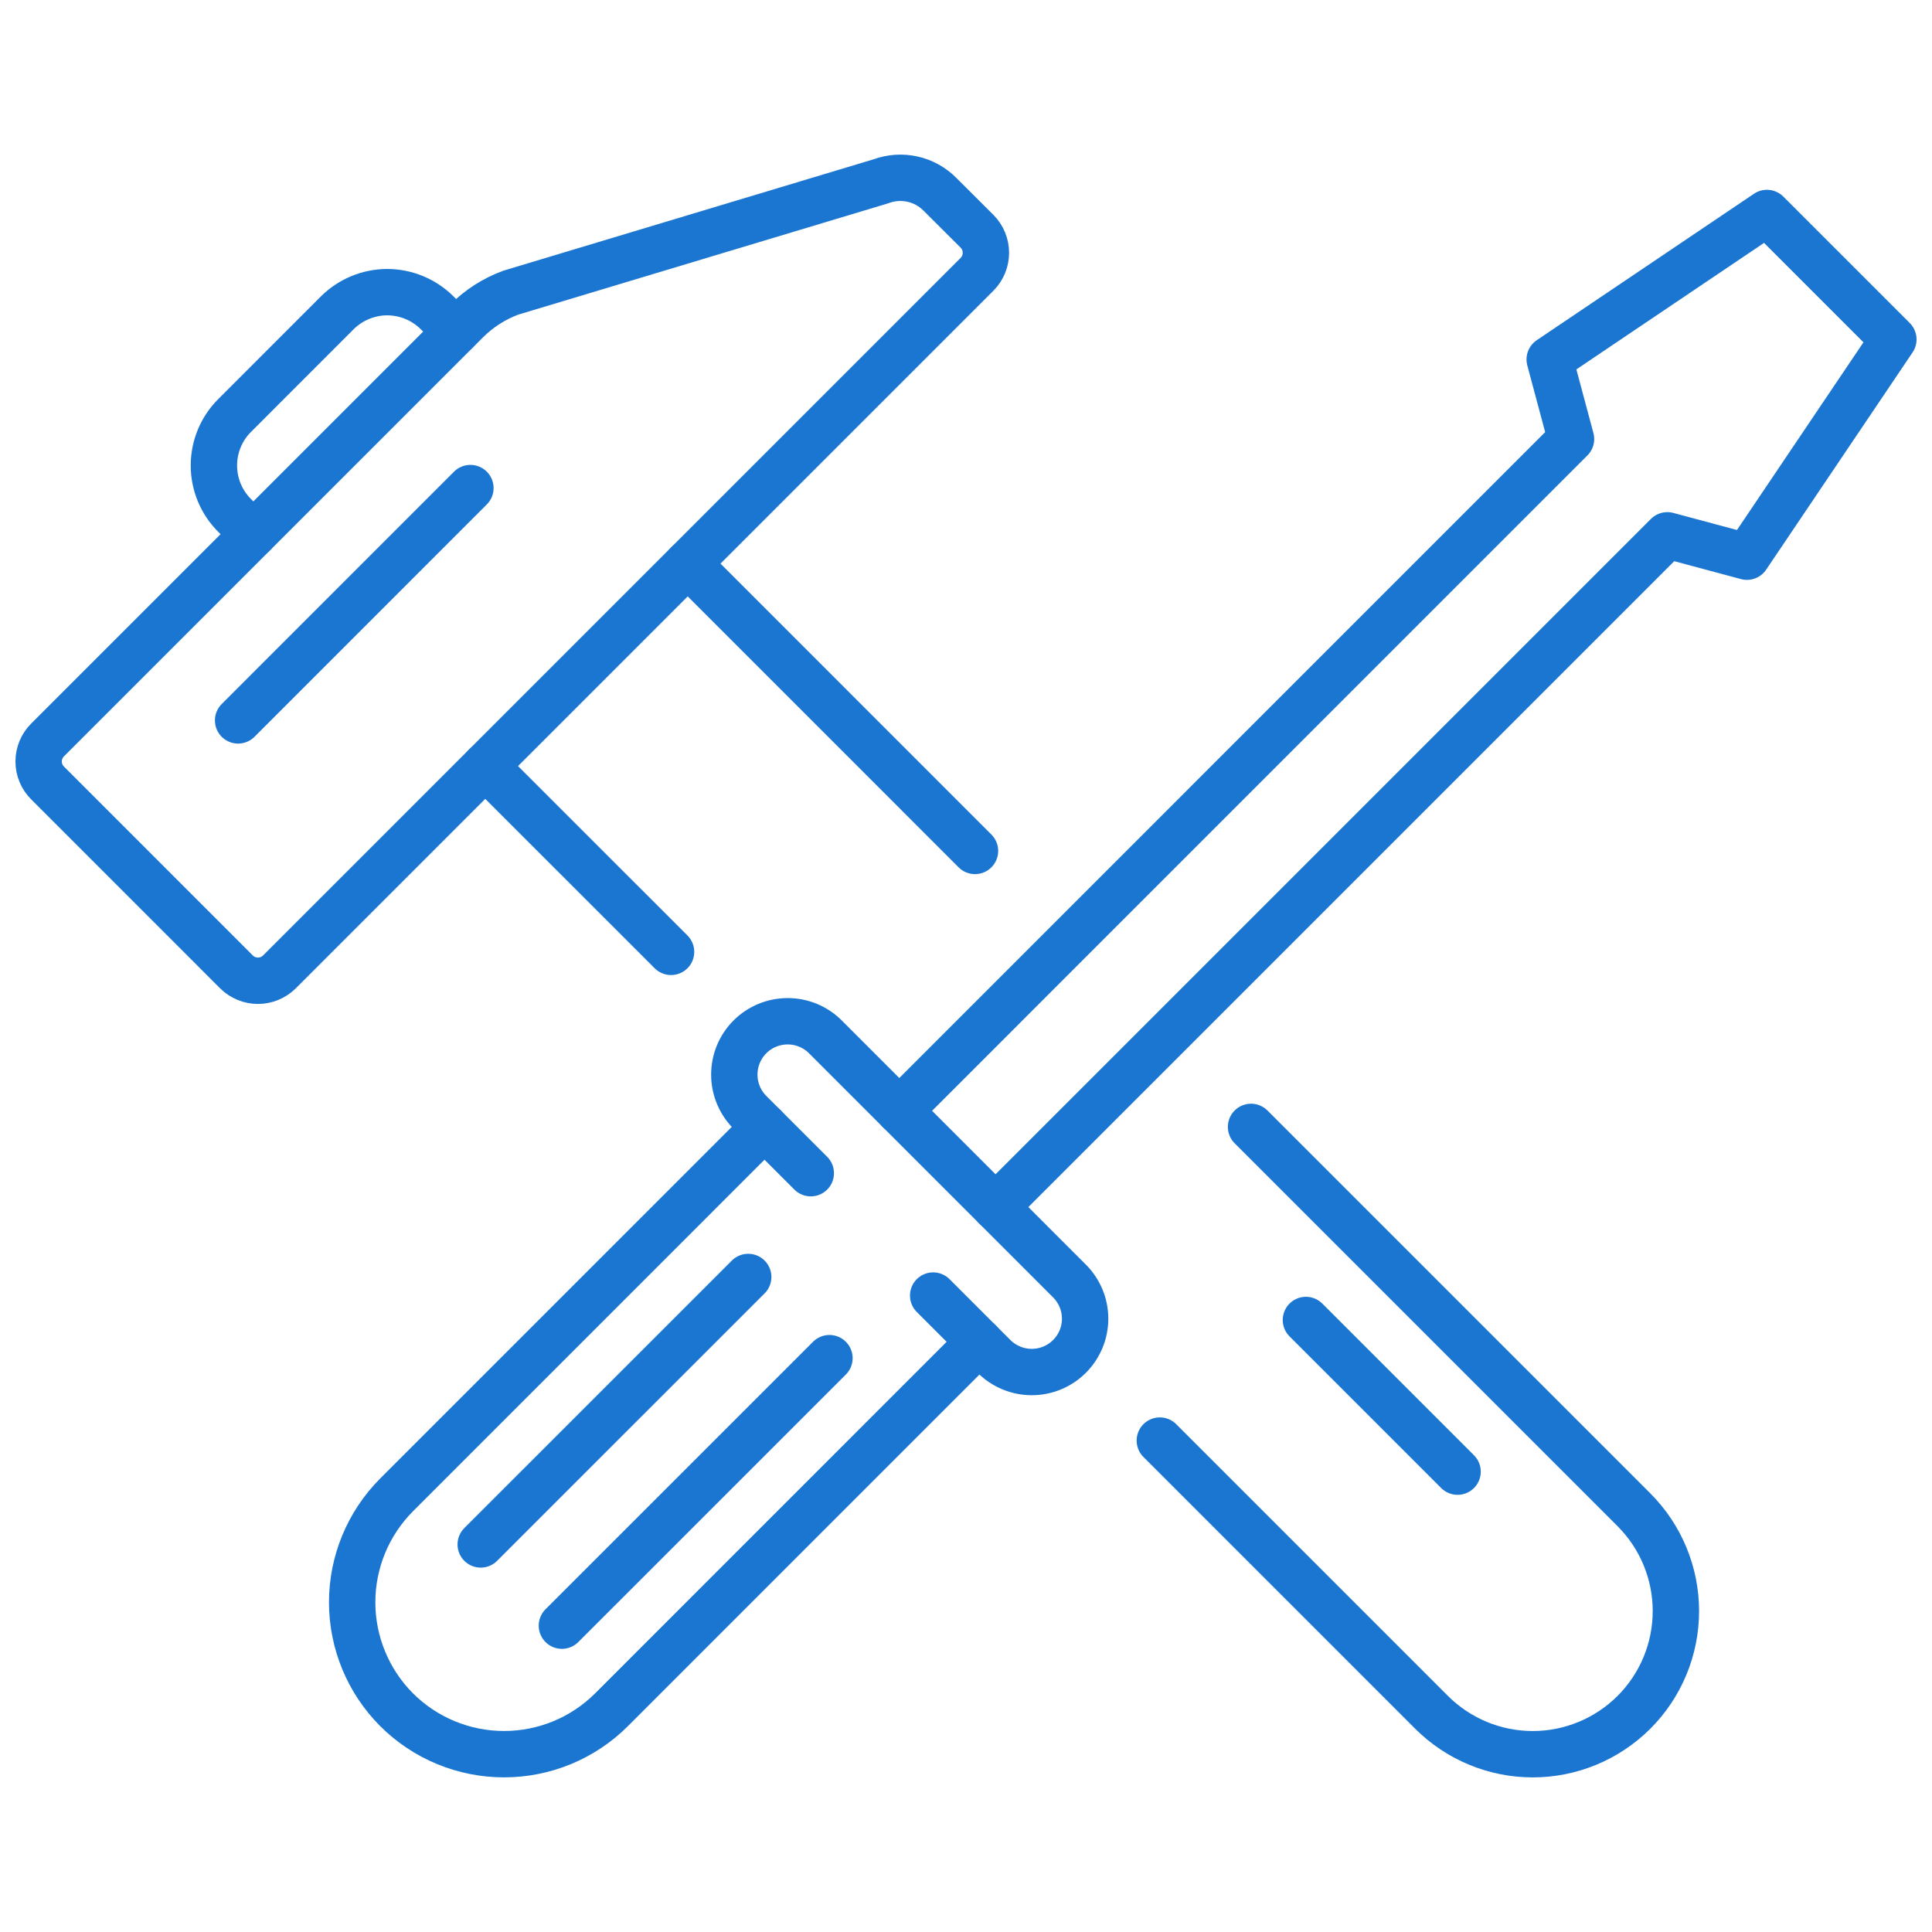 <?xml version="1.0" encoding="UTF-8"?> <svg xmlns="http://www.w3.org/2000/svg" width="50" height="50" viewBox="0 0 50 50" fill="none"><path d="M25.288 7.096L7.23 25.154C7.082 25.3 6.883 25.382 6.675 25.382C6.468 25.382 6.269 25.3 6.121 25.154L1.229 20.261C1.082 20.114 1 19.915 1 19.707C1 19.499 1.082 19.3 1.229 19.152L12.073 8.309C12.398 7.983 12.79 7.732 13.223 7.573L22.808 4.689C23.067 4.594 23.346 4.576 23.615 4.636C23.884 4.695 24.13 4.831 24.323 5.026L25.288 5.988C25.434 6.135 25.515 6.335 25.515 6.542C25.515 6.75 25.434 6.949 25.288 7.096V7.096Z" stroke="#1B76D1" stroke-width="1.2" stroke-linecap="round" stroke-linejoin="round"></path><path d="M17.367 24.634L12.558 19.826" stroke="#1B76D1" stroke-width="1.2" stroke-linecap="round" stroke-linejoin="round"></path><path d="M32.377 29.164L42.287 39.074C42.982 39.769 43.372 40.712 43.372 41.694C43.372 42.677 42.982 43.619 42.287 44.314V44.314C41.592 45.008 40.65 45.399 39.667 45.399C38.685 45.399 37.742 45.008 37.048 44.314L30.016 37.282" stroke="#1B76D1" stroke-width="1.2" stroke-linecap="round" stroke-linejoin="round"></path><path d="M37.722 38.086L33.797 34.161" stroke="#1B76D1" stroke-width="1.2" stroke-linecap="round" stroke-linejoin="round"></path><path d="M17.798 14.586L25.233 22.022" stroke="#1B76D1" stroke-width="1.2" stroke-linecap="round" stroke-linejoin="round"></path><path d="M6.557 13.824L6.072 13.34C5.902 13.17 5.767 12.969 5.675 12.747C5.583 12.525 5.536 12.287 5.536 12.046C5.536 11.806 5.583 11.568 5.675 11.346C5.767 11.124 5.902 10.922 6.072 10.753L8.727 8.097C8.897 7.928 9.099 7.793 9.321 7.701C9.543 7.609 9.78 7.561 10.021 7.561C10.261 7.561 10.499 7.609 10.721 7.701C10.943 7.793 11.145 7.928 11.315 8.097L11.798 8.582" stroke="#1B76D1" stroke-width="1.2" stroke-linecap="round" stroke-linejoin="round"></path><path d="M6.162 18.644L12.174 12.631" stroke="#1B76D1" stroke-width="1.2" stroke-linecap="round" stroke-linejoin="round"></path><path d="M25.347 34.726L15.826 44.248C15.088 44.985 14.088 45.398 13.045 45.398C12.002 45.398 11.002 44.985 10.264 44.248V44.248C9.528 43.51 9.114 42.51 9.114 41.468C9.114 40.425 9.528 39.425 10.264 38.687L19.786 29.164" stroke="#1B76D1" stroke-width="1.2" stroke-linecap="round" stroke-linejoin="round"></path><path d="M20.983 30.362L19.408 28.787C19.149 28.528 19.004 28.177 19.004 27.811C19.004 27.444 19.149 27.093 19.408 26.834C19.667 26.575 20.019 26.43 20.385 26.43C20.751 26.43 21.102 26.575 21.361 26.834L27.678 33.152C27.937 33.411 28.083 33.762 28.083 34.128C28.083 34.494 27.937 34.845 27.678 35.104C27.419 35.363 27.068 35.508 26.702 35.508C26.336 35.508 25.985 35.363 25.725 35.104L24.15 33.529" stroke="#1B76D1" stroke-width="1.2" stroke-linecap="round" stroke-linejoin="round"></path><path d="M25.765 31.239L43.15 13.854L45.211 14.407L49 8.784L45.728 5.512L40.106 9.302L40.658 11.362L23.274 28.747" stroke="#1B76D1" stroke-width="1.2" stroke-linecap="round" stroke-linejoin="round"></path><path d="M12.441 39.97L19.364 33.048" stroke="#1B76D1" stroke-width="1.2" stroke-linecap="round" stroke-linejoin="round"></path><path d="M14.542 42.072L21.466 35.149" stroke="#1B76D1" stroke-width="1.2" stroke-linecap="round" stroke-linejoin="round"></path></svg> 